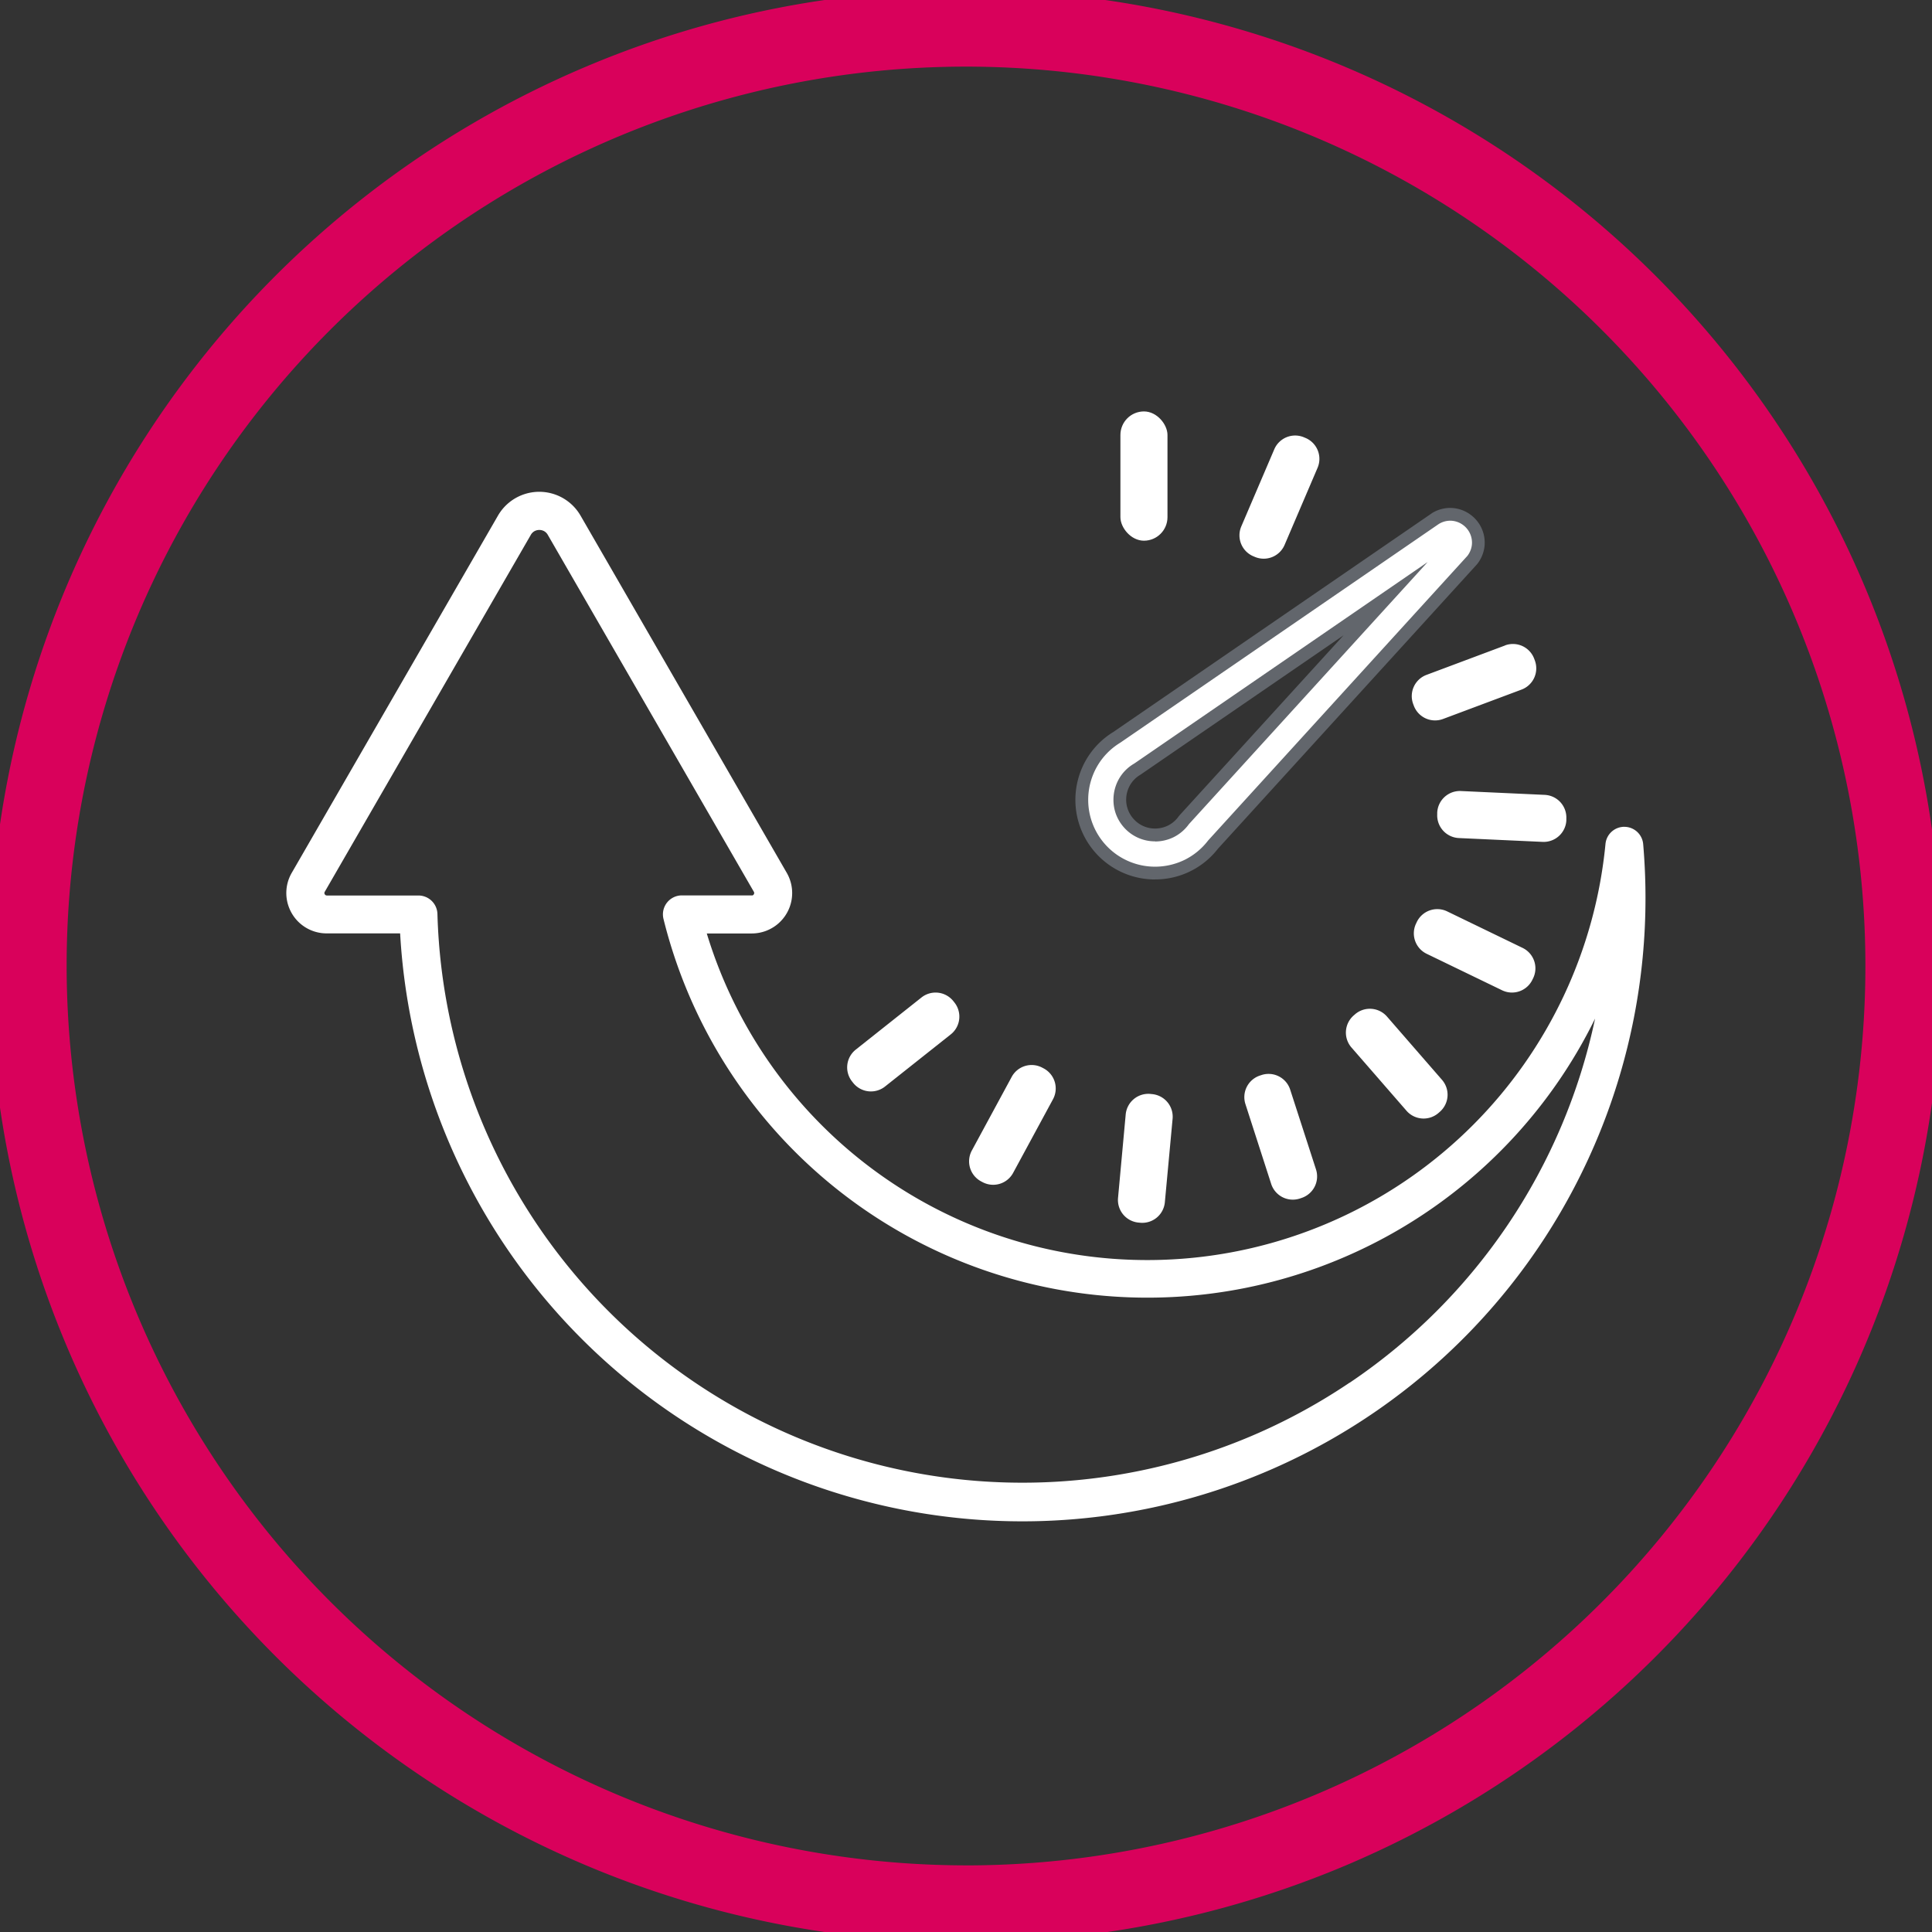 <?xml version="1.0" encoding="UTF-8"?>
<svg xmlns="http://www.w3.org/2000/svg" xmlns:xlink="http://www.w3.org/1999/xlink" width="75.565" height="75.565" viewBox="0 0 75.565 75.565">
  <rect x="0" y="0" width="75.565" height="75.565" fill="#333333" stroke="none"/>
  <defs>
    <clipPath id="a">
      <rect width="75.565" height="75.565" fill="none"></rect>
    </clipPath>
  </defs>
  <g clip-path="url(#a)">
    <path d="M38.176,0A38.187,38.187,0,0,1,53.037,73.352,38.186,38.186,0,0,1,23.316,3,37.938,37.938,0,0,1,38.176,0Zm0,73.354A35.177,35.177,0,1,0,3,38.176,35.217,35.217,0,0,0,38.176,73.353Z" transform="translate(-0.394 -0.394)" fill="#d9015b"></path>
    <path d="M56.776,60.933A22.888,22.888,0,0,1,21.1,42.6a.744.744,0,0,0-.742-.722h-3.58a.113.113,0,0,1-.041-.007.1.1,0,0,1-.041-.036.11.11,0,0,1-.018-.055.093.093,0,0,1,.015-.047l8.06-13.961a.381.381,0,0,1,.143-.144.4.4,0,0,1,.377,0,.376.376,0,0,1,.143.144l8.06,13.961h0a.1.1,0,0,1,.014.047.09.09,0,0,1-.008.036.1.1,0,0,1-.036.047.084.084,0,0,1-.021.011.112.112,0,0,1-.033,0h-2.73a.742.742,0,0,0-.721.919,19.5,19.5,0,0,0,36.437,3.9,22.844,22.844,0,0,1-9.6,14.243M67.528,39.191a.741.741,0,0,0-.743.672,18.005,18.005,0,0,1-35.15,3.5h1.756a1.581,1.581,0,0,0,1.371-2.373L26.7,27.025a1.865,1.865,0,0,0-3.235,0l-8.06,13.961a1.574,1.574,0,0,0-.1,1.387,1.575,1.575,0,0,0,1.467.987h2.869a24.374,24.374,0,0,0,48.709-1.407c0-.7-.032-1.4-.09-2.081a.741.741,0,0,0-.736-.68" transform="translate(-3.991 -6.853)" fill="#fff"></path>
    <rect width="1.841" height="5.056" rx="0.921" transform="translate(43.822 16.092)" fill="#fff"></rect>
    <path d="M68.276,23.174a.888.888,0,0,0-1.166.467l-1.29,3.016a.888.888,0,0,0,.467,1.166l.06.025a.888.888,0,0,0,1.166-.467l1.29-3.016a.888.888,0,0,0-.467-1.166Z" transform="translate(-17.27 -6.068)" fill="#fff"></path>
    <path d="M78.537,34.22l-3.072,1.15a.887.887,0,0,0-.52,1.143l.023.061a.888.888,0,0,0,1.143.521l3.072-1.15A.887.887,0,0,0,79.7,34.8l-.023-.061a.888.888,0,0,0-1.143-.521" transform="translate(-19.671 -8.974)" fill="#fff"></path>
    <path d="M81.289,43.105l0-.066a.888.888,0,0,0-.846-.928l-3.276-.15a.888.888,0,0,0-.928.846l0,.065a.889.889,0,0,0,.846.928l3.277.15a.889.889,0,0,0,.928-.846" transform="translate(-20.026 -11.022)" fill="#fff"></path>
    <path d="M79.635,50.987l.029-.059a.888.888,0,0,0-.414-1.186L76.3,48.314a.889.889,0,0,0-1.186.414l-.028.059a.888.888,0,0,0,.413,1.186L78.449,51.4a.887.887,0,0,0,1.186-.413" transform="translate(-19.699 -12.668)" fill="#fff"></path>
    <path d="M73.763,57.5a.888.888,0,0,0,1.253.086l.049-.043a.887.887,0,0,0,.086-1.253L73,53.816a.888.888,0,0,0-1.253-.086l-.049.043a.889.889,0,0,0-.087,1.253Z" transform="translate(-18.752 -14.056)" fill="#fff"></path>
    <path d="M66.684,57.009l-.063.02a.889.889,0,0,0-.571,1.119l1.007,3.121a.889.889,0,0,0,1.119.572l.062-.021a.888.888,0,0,0,.572-1.118L67.8,57.581a.888.888,0,0,0-1.118-.572" transform="translate(-17.338 -14.963)" fill="#fff"></path>
    <path d="M60.572,58.027a.889.889,0,0,0-.966.8l-.3,3.266a.888.888,0,0,0,.8.966l.066.006a.887.887,0,0,0,.965-.8L61.44,59a.888.888,0,0,0-.8-.966Z" transform="translate(-15.577 -15.241)" fill="#fff"></path>
    <path d="M54.271,56.6a.887.887,0,0,0-1.2.358l-1.561,2.884a.888.888,0,0,0,.358,1.2l.058.031a.887.887,0,0,0,1.2-.358l1.561-2.884a.888.888,0,0,0-.358-1.2Z" transform="translate(-13.501 -14.839)" fill="#fff"></path>
    <path d="M47.845,52.844l-2.57,2.039a.887.887,0,0,0-.144,1.247l.041.052a.888.888,0,0,0,1.248.144l2.57-2.038a.888.888,0,0,0,.144-1.248l-.041-.052a.888.888,0,0,0-1.248-.144" transform="translate(-11.804 -13.83)" fill="#fff"></path>
    <path d="M61.4,39.216a.576.576,0,0,0-.046.057,1.376,1.376,0,0,1-.5.417,1.4,1.4,0,0,1-.609.139,1.379,1.379,0,0,1-1.38-1.378,1.4,1.4,0,0,1,.175-.676,1.366,1.366,0,0,1,.507-.517l.044-.028,9.671-6.641ZM72.676,29.045a1.093,1.093,0,0,0,.164-.314,1.044,1.044,0,0,0,.056-.343,1.1,1.1,0,0,0-.088-.431,1.121,1.121,0,0,0-.389-.477,1.1,1.1,0,0,0-.625-.2,1.107,1.107,0,0,0-.563.156l-.042.027L58.755,36a2.843,2.843,0,0,0-1.01,1.05A2.866,2.866,0,0,0,62.517,40.2L72.629,29.1a.494.494,0,0,0,.047-.057" transform="translate(-15.073 -7.166)" fill="#fff"></path>
    <path d="M61.4,39.216a.576.576,0,0,0-.046.057,1.376,1.376,0,0,1-.5.417,1.4,1.4,0,0,1-.609.139,1.379,1.379,0,0,1-1.38-1.378,1.4,1.4,0,0,1,.175-.676,1.366,1.366,0,0,1,.507-.517l.044-.028,9.671-6.641ZM72.676,29.045a1.093,1.093,0,0,0,.164-.314,1.044,1.044,0,0,0,.056-.343,1.1,1.1,0,0,0-.088-.431,1.121,1.121,0,0,0-.389-.477,1.1,1.1,0,0,0-.625-.2,1.107,1.107,0,0,0-.563.156l-.042.027L58.755,36a2.843,2.843,0,0,0-1.01,1.05A2.866,2.866,0,0,0,62.517,40.2L72.629,29.1A.494.494,0,0,0,72.676,29.045Z" transform="translate(-15.073 -7.166)" fill="#fff"></path>
    <path d="M60.249,41.564a3.113,3.113,0,0,1-3.115-3.114,3.132,3.132,0,0,1,.393-1.518,3.1,3.1,0,0,1,1.093-1.138L71.1,27.224a1.359,1.359,0,0,1,.687-.192,1.35,1.35,0,0,1,.771.243,1.363,1.363,0,0,1,.476.582,1.345,1.345,0,0,1,.109.531,1.283,1.283,0,0,1-.069.424,1.329,1.329,0,0,1-.2.383.72.72,0,0,1-.065.078l-10.1,11.089a3.1,3.1,0,0,1-2.459,1.2ZM71.329,27.673,58.886,36.217a2.6,2.6,0,0,0-.921.957,2.631,2.631,0,0,0-.33,1.276,2.614,2.614,0,0,0,2.615,2.614A2.645,2.645,0,0,0,61.4,40.8a2.617,2.617,0,0,0,.918-.751l.013-.016,10.112-11.1a.281.281,0,0,0,.031-.036.852.852,0,0,0,.128-.244.8.8,0,0,0,.044-.264.857.857,0,0,0-.371-.705.85.85,0,0,0-.481-.152h0a.854.854,0,0,0-.43.119Zm-11.079,12.4a1.618,1.618,0,0,1-1.213-.541,1.646,1.646,0,0,1-.314-.517,1.612,1.612,0,0,1-.1-.569,1.65,1.65,0,0,1,.206-.8,1.613,1.613,0,0,1,.595-.609l.037-.024,11.45-7.863L61.589,39.384a.334.334,0,0,0-.03.037,1.631,1.631,0,0,1-.591.493A1.653,1.653,0,0,1,60.249,40.078Zm7.374-8.06-7.946,5.454a1.119,1.119,0,0,0-.415.423,1.148,1.148,0,0,0-.143.554,1.113,1.113,0,0,0,.071.393,1.146,1.146,0,0,0,.219.36,1.118,1.118,0,0,0,.84.375,1.149,1.149,0,0,0,.5-.114,1.117,1.117,0,0,0,.409-.342.811.811,0,0,1,.061-.075Z" transform="translate(-15.073 -7.166)" fill="#62666c"></path>
  </g>
</svg>
